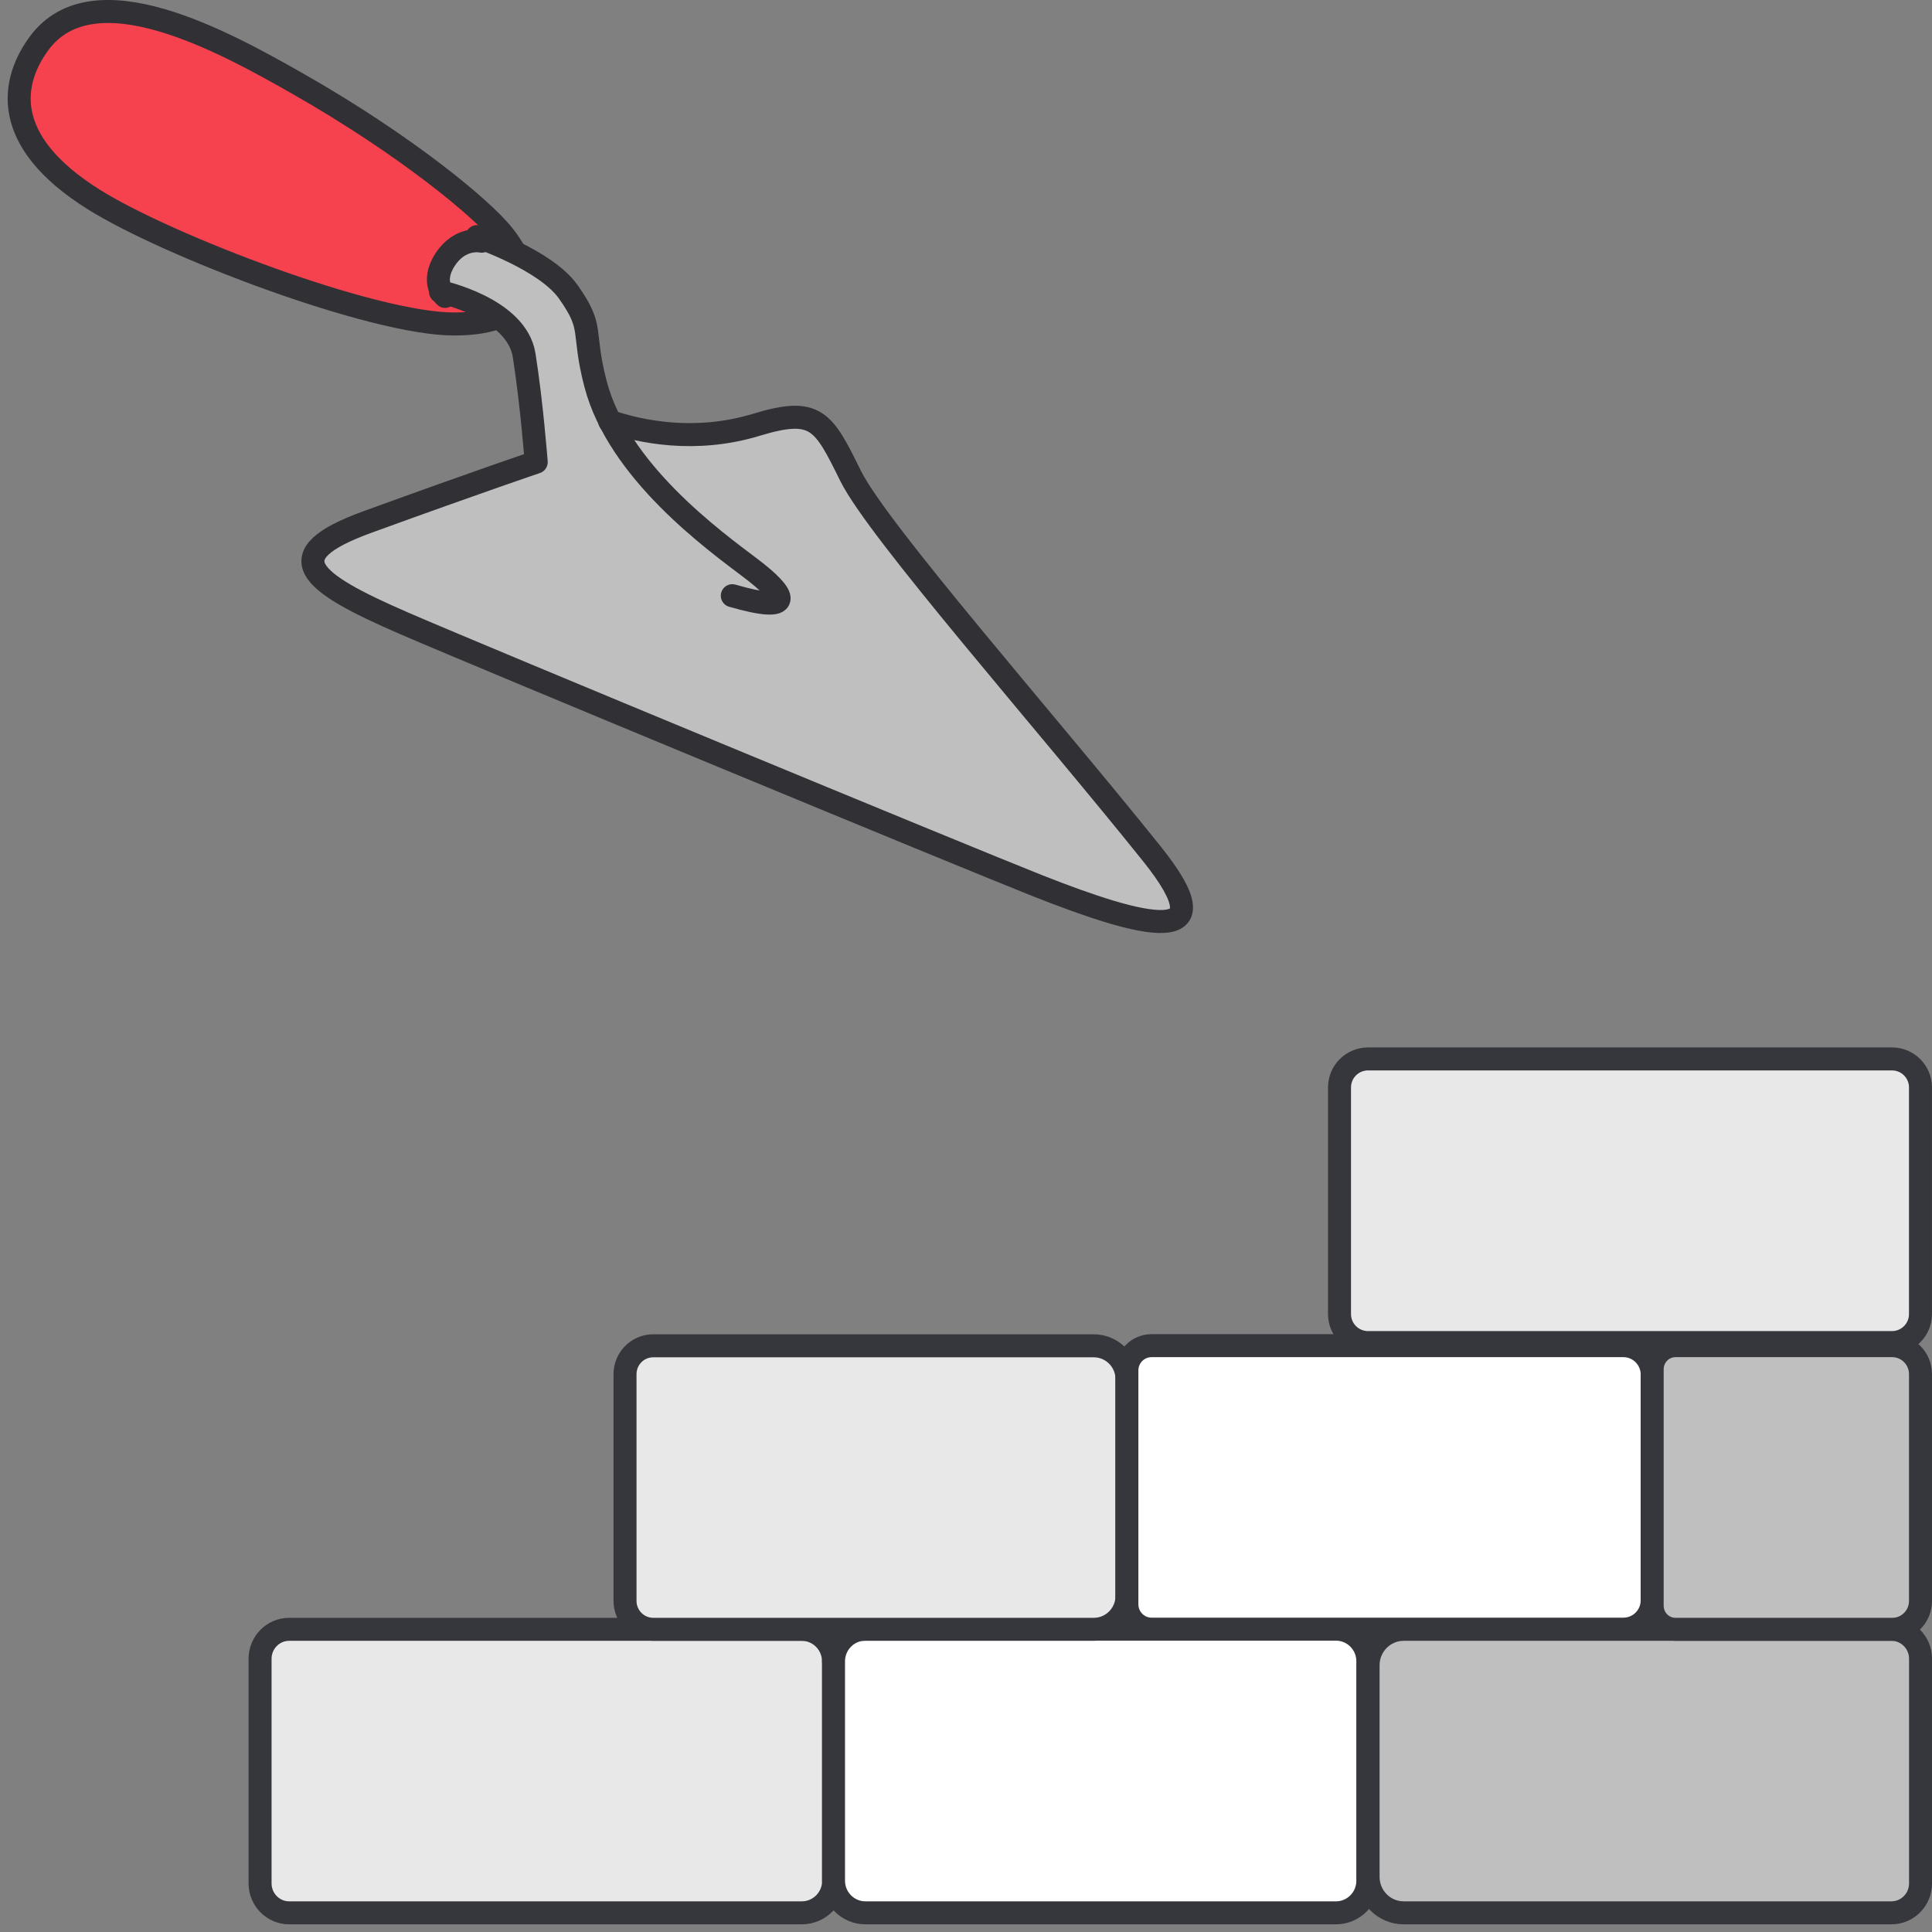 <svg width="126" height="126" viewBox="0 0 126 126" fill="none" xmlns="http://www.w3.org/2000/svg">
<rect x="0" y="0" width="126" height="126" fill="#808080" stroke="none"/>
<path d="M54.371 108.35V122.65C54.371 123.81 53.441 124.75 52.291 124.75H18.861C17.811 124.75 16.961 123.89 16.961 122.83V108.18C16.961 107.12 17.811 106.26 18.861 106.26H52.281C53.431 106.26 54.361 107.2 54.361 108.36L54.371 108.35Z" fill="#E8E8E8" stroke="#36373C" stroke-width="1.5" stroke-linecap="round" stroke-linejoin="round"/>
<path d="M89.209 108.35V122.65C89.209 123.81 88.279 124.75 87.129 124.75H56.439C55.289 124.75 54.359 123.81 54.359 122.65V108.35C54.359 107.19 55.289 106.25 56.439 106.25H87.129C88.279 106.25 89.209 107.19 89.209 108.35Z" fill="white" stroke="#36373C" stroke-width="1.5" stroke-linecap="round" stroke-linejoin="round"/>
<path d="M125.253 108.18V122.83C125.253 123.89 124.403 124.75 123.353 124.75H91.543C90.263 124.75 89.223 123.7 89.223 122.41V108.6C89.223 107.31 90.263 106.26 91.543 106.26H123.353C124.403 106.26 125.253 107.12 125.253 108.18Z" fill="#BFBFBF" stroke="#36373C" stroke-width="1.5" stroke-linejoin="round"/>
<path d="M73.502 89.95V104.07C73.502 105.28 72.532 106.26 71.332 106.26H42.602C41.592 106.26 40.762 105.43 40.762 104.41V89.62C40.762 88.6 41.582 87.77 42.602 87.77H71.332C72.532 87.77 73.502 88.75 73.502 89.96V89.95Z" fill="#E8E8E8" stroke="#36373C" stroke-width="1.5" stroke-linecap="round" stroke-linejoin="round"/>
<path d="M107.752 89.65V104.36C107.752 105.41 106.912 106.25 105.872 106.25H75.102C74.212 106.25 73.492 105.52 73.492 104.63V89.38C73.492 88.48 74.212 87.76 75.102 87.76H105.872C106.912 87.76 107.752 88.61 107.752 89.65Z" fill="white" stroke="#36373C" stroke-width="1.5" stroke-linecap="round" stroke-linejoin="round"/>
<path d="M125.25 89.63V104.41C125.25 105.43 124.43 106.26 123.41 106.26H109.27C108.43 106.26 107.75 105.57 107.75 104.72V89.3C107.75 88.45 108.43 87.76 109.27 87.76H123.4C124.42 87.76 125.25 88.59 125.25 89.62V89.63Z" fill="#BFBFBF" stroke="#36373C" stroke-width="1.5" stroke-linejoin="round"/>
<path d="M123.389 69.06H89.219C88.192 69.06 87.359 69.892 87.359 70.92V85.7C87.359 86.727 88.192 87.56 89.219 87.56H123.389C124.417 87.56 125.249 86.727 125.249 85.7V70.92C125.249 69.892 124.417 69.06 123.389 69.06Z" fill="#E8E8E8" stroke="#36373C" stroke-width="1.5" stroke-linecap="round" stroke-linejoin="round"/>
<path d="M2.561 2.81C6.131 -1.99 14.63 2.73 19.511 5.51C26.351 9.41 31.5 13.61 32.891 15.42C34.971 18.12 34.971 21.13 29.62 21.13C24.27 21.13 10.9 16.01 6.131 13.02C-0.109 9.12 0.781 5.22 2.561 2.81Z" fill="#F5424E" stroke="#303035" stroke-width="1.5" stroke-linecap="round" stroke-linejoin="round"/>
<path d="M39.442 28.04C39.442 28.04 42.412 28.64 49.362 27.69C53.402 27.14 53.712 27.44 55.502 31.04C57.282 34.64 68.232 47.06 75.132 55.66C80.192 61.97 74.542 60.46 67.702 57.76C62.752 55.8 31.552 42.89 26.372 40.64C20.132 37.94 17.972 36.23 23.992 34.03C31.422 31.33 34.992 30.13 34.992 30.13C34.992 30.13 34.692 26.23 34.202 23.15C33.712 20.08 28.752 19.02 28.752 19.02C28.752 19.02 28.772 15.67 32.322 16.14C35.742 17.06 38.342 19.03 38.552 22.06C37.662 24.43 39.442 28.03 39.442 28.03V28.04Z" fill="#BFBFBF"/>
<path d="M31.109 15.43C31.109 15.43 35.569 16.93 37.059 19.03C38.789 21.47 37.919 21.5 38.839 25.04C40.329 30.75 46.569 35.25 48.949 37.05C51.329 38.85 51.919 40.05 47.759 38.85" stroke="#303035" stroke-width="1.5" stroke-linecap="round" stroke-linejoin="round"/>
<path d="M28.731 19.03C28.731 19.03 33.691 20.09 34.181 23.16C34.671 26.23 34.971 30.14 34.971 30.14C34.971 30.14 31.401 31.34 23.971 34.04C17.951 36.23 20.101 37.94 26.351 40.65C31.541 42.9 62.731 55.81 67.681 57.77C74.521 60.47 80.171 61.97 75.111 55.67C68.211 47.06 57.271 34.65 55.481 31.05C53.701 27.45 53.251 26.51 49.341 27.7C45.301 28.93 41.711 28.14 39.761 27.48" stroke="#303035" stroke-width="1.5" stroke-linecap="round" stroke-linejoin="round"/>
<path d="M29.03 19.33C29.03 19.33 28.04 18.45 29.03 16.93C30.02 15.41 31.41 15.73 31.41 15.73" stroke="#303035" stroke-width="1.5" stroke-linecap="round" stroke-linejoin="round"/>
</svg>
